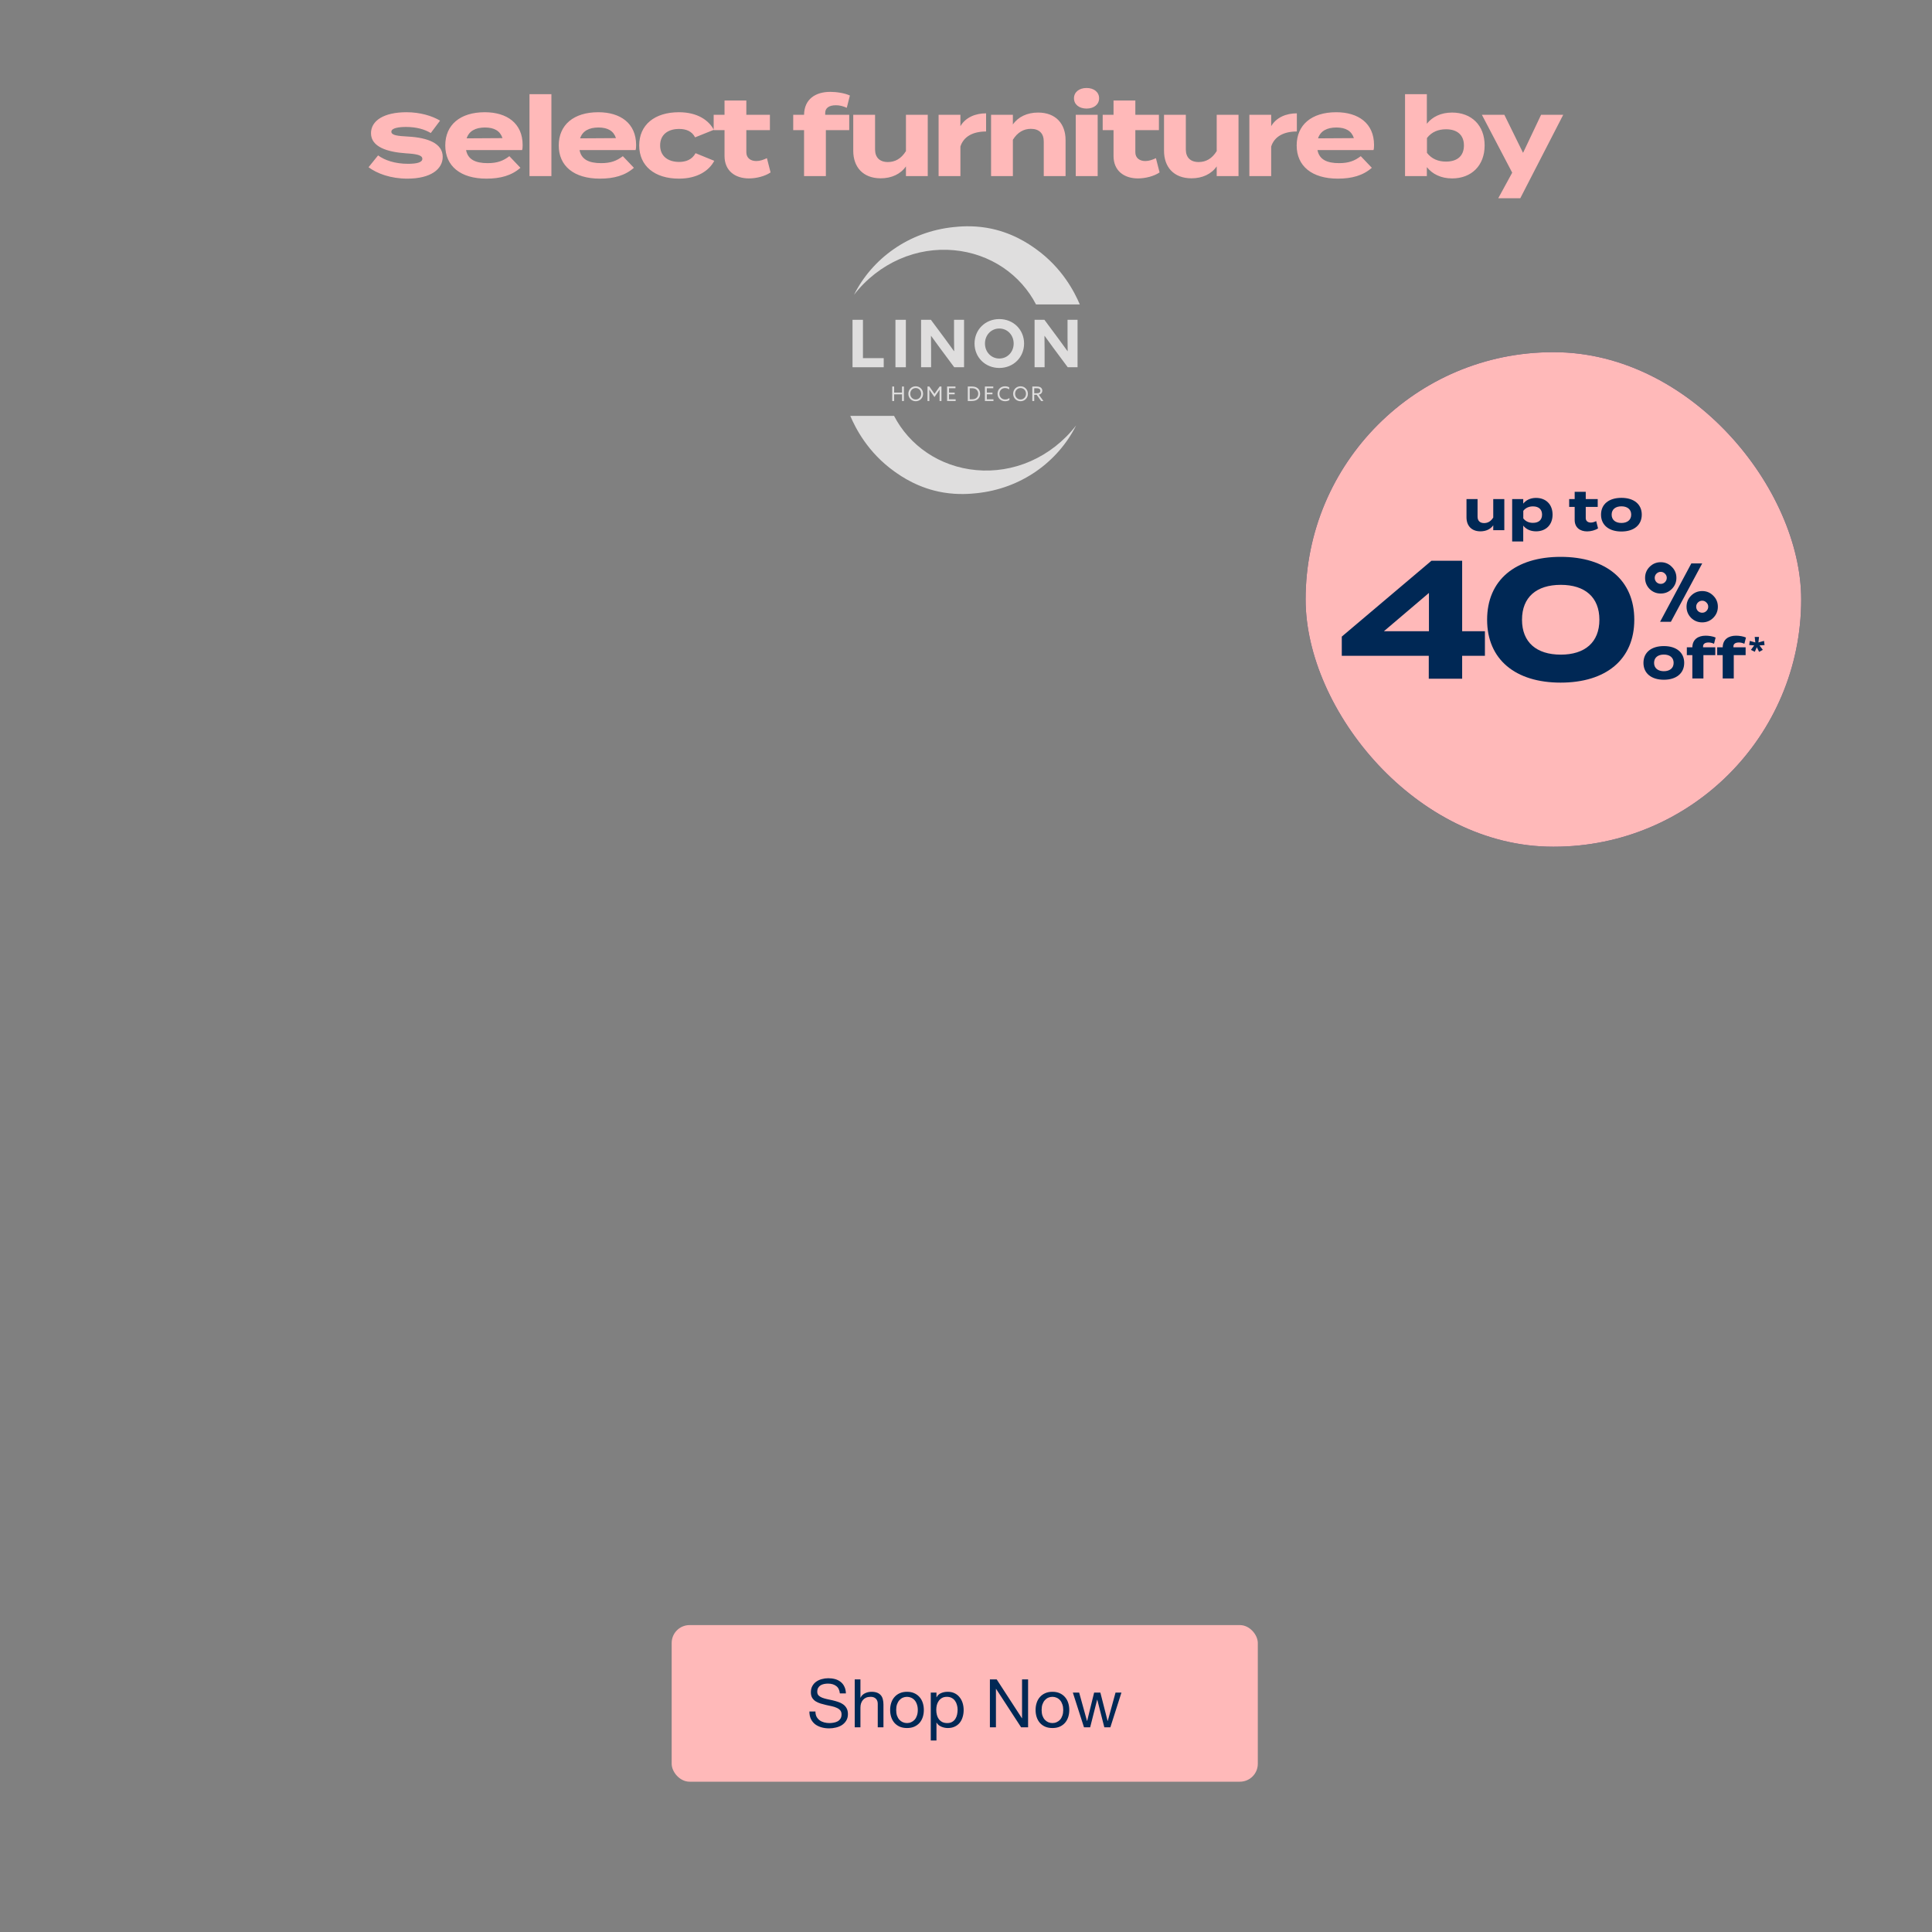 <svg width="768" height="768" viewBox="0 0 768 768" fill="none" xmlns="http://www.w3.org/2000/svg">
<rect x="0" y="0" width="768" height="768" fill="#808080" stroke="none"/>
<rect x="519" y="140" width="197" height="196.58" rx="98.29" fill="#002855"/>
<path d="M593.588 198.393H597.989V210.769H593.588V208.803C592.538 210.344 590.707 211.215 588.495 211.215C584.899 211.215 582.955 208.914 582.955 205.675V198.393H587.356V205.385C587.356 206.993 588.272 207.932 589.947 207.932C591.422 207.932 592.65 207.239 593.588 205.72V198.393ZM610.603 211.215C608.347 211.215 606.604 210.344 605.51 208.937V215.236H601.109V198.393H605.51V200.202C606.604 198.817 608.347 197.924 610.603 197.924C614.49 197.924 617.171 200.47 617.171 204.581C617.171 208.669 614.49 211.215 610.603 211.215ZM609.374 201.297C607.878 201.297 606.515 201.811 605.532 203.062V206.077C606.515 207.328 607.878 207.842 609.374 207.842C611.698 207.842 612.993 206.636 612.993 204.581C612.993 202.503 611.698 201.297 609.374 201.297ZM634.515 207.15L635.252 210.031C634.135 210.791 632.393 211.238 630.896 211.238C628.081 211.238 625.959 209.696 625.959 206.703V201.498H623.77V198.393H625.959V195.511H630.36V198.393H635.118V201.498H630.36V205.966C630.36 207.083 631.186 207.73 632.37 207.73C633.108 207.73 633.8 207.485 634.515 207.15ZM644.541 211.282C639.56 211.282 636.432 208.713 636.432 204.581C636.432 200.426 639.56 197.901 644.541 197.901C649.5 197.901 652.628 200.426 652.628 204.581C652.628 208.713 649.5 211.282 644.541 211.282ZM644.541 207.887C646.797 207.887 648.428 206.748 648.428 204.581C648.428 202.392 646.797 201.275 644.541 201.275C642.285 201.275 640.654 202.392 640.654 204.581C640.654 206.748 642.285 207.887 644.541 207.887Z" fill="#002855"/>
<path d="M546.081 269.812L570.542 233.623H537.436V222.9H586.961V231.21L561.495 269.812H546.081ZM616.37 271.353C598.41 271.353 587.151 262.172 587.151 246.356C587.151 230.54 598.41 221.359 616.37 221.359C634.397 221.359 645.656 230.54 645.656 246.356C645.656 262.172 634.397 271.353 616.37 271.353ZM616.437 260.228C626.02 260.228 631.784 255.336 631.784 246.356C631.784 237.376 626.02 232.484 616.437 232.484C606.787 232.484 601.023 237.376 601.023 246.356C601.023 255.336 606.787 260.228 616.437 260.228Z" fill="#F5F5F5"/>
<path d="M655.91 247.173L668.327 223.977H672.652L660.202 247.173H655.91ZM668.229 245.601C667.028 244.378 666.427 242.903 666.427 241.178C666.427 239.452 667.028 237.989 668.229 236.787C669.452 235.564 670.927 234.953 672.652 234.953C674.378 234.953 675.841 235.564 677.042 236.787C678.266 237.989 678.877 239.452 678.877 241.178C678.877 242.903 678.266 244.378 677.042 245.601C675.841 246.802 674.378 247.403 672.652 247.403C670.927 247.403 669.452 246.802 668.229 245.601ZM651.749 234.134C650.548 232.91 649.947 231.436 649.947 229.71C649.947 227.985 650.548 226.522 651.749 225.32C652.972 224.097 654.447 223.485 656.172 223.485C657.898 223.485 659.361 224.097 660.562 225.32C661.786 226.522 662.397 227.985 662.397 229.71C662.397 231.436 661.786 232.91 660.562 234.134C659.361 235.335 657.898 235.936 656.172 235.936C654.447 235.936 652.972 235.335 651.749 234.134ZM654.468 228.04C654.01 228.498 653.78 229.055 653.78 229.71C653.78 230.366 654.01 230.934 654.468 231.414C654.949 231.873 655.517 232.102 656.172 232.102C656.827 232.102 657.384 231.873 657.843 231.414C658.324 230.934 658.564 230.366 658.564 229.71C658.564 229.055 658.324 228.498 657.843 228.04C657.384 227.559 656.827 227.319 656.172 227.319C655.517 227.319 654.949 227.559 654.468 228.04ZM670.948 239.507C670.49 239.965 670.26 240.522 670.26 241.178C670.26 241.833 670.49 242.401 670.948 242.881C671.429 243.34 671.997 243.569 672.652 243.569C673.307 243.569 673.864 243.34 674.323 242.881C674.804 242.401 675.044 241.833 675.044 241.178C675.044 240.522 674.804 239.965 674.323 239.507C673.864 239.026 673.307 238.786 672.652 238.786C671.997 238.786 671.429 239.026 670.948 239.507Z" fill="#002855"/>
<path d="M657.408 270.208C652.427 270.208 649.299 267.639 649.299 263.507C649.299 259.352 652.427 256.827 657.408 256.827C662.367 256.827 665.495 259.352 665.495 263.507C665.495 267.639 662.367 270.208 657.408 270.208ZM657.408 266.813C659.664 266.813 661.295 265.673 661.295 263.507C661.295 261.317 659.664 260.2 657.408 260.2C655.152 260.2 653.521 261.317 653.521 263.507C653.521 265.673 655.152 266.813 657.408 266.813ZM673.001 256.961V257.319H677.849V260.424H673.135V269.694H668.735V260.424H666.546V257.319H668.735C668.779 254.169 671.036 252.695 674.029 252.695C675.28 252.695 676.933 252.94 677.983 253.432L677.357 255.911C676.576 255.554 675.861 255.398 675.168 255.398C673.761 255.398 673.001 255.956 673.001 256.961ZM685.065 256.961V257.319H689.913V260.424H685.199V269.694H680.798V260.424H678.609V257.319H680.798C680.843 254.169 683.099 252.695 686.093 252.695C687.344 252.695 688.997 252.94 690.047 253.432L689.421 255.911C688.639 255.554 687.925 255.398 687.232 255.398C685.825 255.398 685.065 255.956 685.065 256.961ZM695.234 253.187L694.996 255.389L697.223 254.763L697.436 256.427L695.434 256.565L696.748 258.328L695.272 259.117L694.358 257.278L693.558 259.104L692.019 258.328L693.32 256.565L691.331 256.402L691.581 254.763L693.77 255.389L693.52 253.187H695.234Z" fill="#002855"/>
<rect x="519" y="140" width="197" height="196.58" rx="98.29" fill="#FFB9B9"/>
<path d="M593.588 198.393H597.989V210.769H593.588V208.803C592.538 210.344 590.707 211.215 588.495 211.215C584.899 211.215 582.955 208.914 582.955 205.675V198.393H587.356V205.385C587.356 206.993 588.272 207.932 589.947 207.932C591.422 207.932 592.65 207.239 593.588 205.72V198.393ZM610.603 211.215C608.347 211.215 606.604 210.344 605.51 208.937V215.236H601.109V198.393H605.51V200.202C606.604 198.817 608.347 197.924 610.603 197.924C614.49 197.924 617.171 200.47 617.171 204.581C617.171 208.669 614.49 211.215 610.603 211.215ZM609.374 201.297C607.878 201.297 606.515 201.811 605.532 203.062V206.077C606.515 207.328 607.878 207.842 609.374 207.842C611.698 207.842 612.993 206.636 612.993 204.581C612.993 202.503 611.698 201.297 609.374 201.297ZM634.515 207.15L635.252 210.031C634.135 210.791 632.393 211.238 630.896 211.238C628.081 211.238 625.959 209.696 625.959 206.703V201.498H623.77V198.393H625.959V195.511H630.36V198.393H635.118V201.498H630.36V205.966C630.36 207.083 631.186 207.73 632.37 207.73C633.108 207.73 633.8 207.485 634.515 207.15ZM644.541 211.282C639.56 211.282 636.432 208.713 636.432 204.581C636.432 200.426 639.56 197.901 644.541 197.901C649.5 197.901 652.628 200.426 652.628 204.581C652.628 208.713 649.5 211.282 644.541 211.282ZM644.541 207.887C646.797 207.887 648.428 206.748 648.428 204.581C648.428 202.392 646.797 201.275 644.541 201.275C642.285 201.275 640.654 202.392 640.654 204.581C640.654 206.748 642.285 207.887 644.541 207.887Z" fill="#002855"/>
<path d="M590.277 250.913V260.697H581.229V269.812H567.96V260.697H533.38V253.058L569.032 222.9H581.229V250.913H590.277ZM550.134 250.913H568.027V235.7L550.134 250.913ZM620.37 271.353C602.41 271.353 591.151 262.172 591.151 246.356C591.151 230.54 602.41 221.359 620.37 221.359C638.397 221.359 649.656 230.54 649.656 246.356C649.656 262.172 638.397 271.353 620.37 271.353ZM620.437 260.228C630.02 260.228 635.784 255.336 635.784 246.356C635.784 237.376 630.02 232.484 620.437 232.484C610.787 232.484 605.023 237.376 605.023 246.356C605.023 255.336 610.787 260.228 620.437 260.228Z" fill="#002855"/>
<path d="M659.91 247.173L672.327 223.977H676.652L664.202 247.173H659.91ZM672.229 245.601C671.028 244.378 670.427 242.903 670.427 241.178C670.427 239.452 671.028 237.989 672.229 236.787C673.452 235.564 674.927 234.953 676.652 234.953C678.378 234.953 679.841 235.564 681.042 236.787C682.266 237.989 682.877 239.452 682.877 241.178C682.877 242.903 682.266 244.378 681.042 245.601C679.841 246.802 678.378 247.403 676.652 247.403C674.927 247.403 673.452 246.802 672.229 245.601ZM655.749 234.134C654.548 232.91 653.947 231.436 653.947 229.71C653.947 227.985 654.548 226.522 655.749 225.32C656.972 224.097 658.447 223.485 660.172 223.485C661.898 223.485 663.361 224.097 664.562 225.32C665.786 226.522 666.397 227.985 666.397 229.71C666.397 231.436 665.786 232.91 664.562 234.134C663.361 235.335 661.898 235.936 660.172 235.936C658.447 235.936 656.972 235.335 655.749 234.134ZM658.468 228.04C658.01 228.498 657.78 229.055 657.78 229.71C657.78 230.366 658.01 230.934 658.468 231.414C658.949 231.873 659.517 232.102 660.172 232.102C660.827 232.102 661.384 231.873 661.843 231.414C662.324 230.934 662.564 230.366 662.564 229.71C662.564 229.055 662.324 228.498 661.843 228.04C661.384 227.559 660.827 227.319 660.172 227.319C659.517 227.319 658.949 227.559 658.468 228.04ZM674.948 239.507C674.49 239.965 674.26 240.522 674.26 241.178C674.26 241.833 674.49 242.401 674.948 242.881C675.429 243.34 675.997 243.569 676.652 243.569C677.307 243.569 677.864 243.34 678.323 242.881C678.804 242.401 679.044 241.833 679.044 241.178C679.044 240.522 678.804 239.965 678.323 239.507C677.864 239.026 677.307 238.786 676.652 238.786C675.997 238.786 675.429 239.026 674.948 239.507Z" fill="#002855"/>
<path d="M661.408 270.208C656.427 270.208 653.299 267.639 653.299 263.507C653.299 259.352 656.427 256.827 661.408 256.827C666.367 256.827 669.495 259.352 669.495 263.507C669.495 267.639 666.367 270.208 661.408 270.208ZM661.408 266.813C663.664 266.813 665.295 265.673 665.295 263.507C665.295 261.317 663.664 260.2 661.408 260.2C659.152 260.2 657.521 261.317 657.521 263.507C657.521 265.673 659.152 266.813 661.408 266.813ZM677.001 256.961V257.319H681.849V260.424H677.135V269.694H672.735V260.424H670.546V257.319H672.735C672.779 254.169 675.036 252.695 678.029 252.695C679.28 252.695 680.933 252.94 681.983 253.432L681.357 255.911C680.576 255.554 679.861 255.398 679.168 255.398C677.761 255.398 677.001 255.956 677.001 256.961ZM689.065 256.961V257.319H693.913V260.424H689.199V269.694H684.798V260.424H682.609V257.319H684.798C684.843 254.169 687.099 252.695 690.093 252.695C691.344 252.695 692.997 252.94 694.047 253.432L693.421 255.911C692.639 255.554 691.925 255.398 691.232 255.398C689.825 255.398 689.065 255.956 689.065 256.961ZM699.234 253.187L698.996 255.389L701.223 254.763L701.436 256.427L699.434 256.565L700.748 258.328L699.272 259.117L698.358 257.278L697.558 259.104L696.019 258.328L697.32 256.565L695.331 256.402L695.581 254.763L697.77 255.389L697.52 253.187H699.234Z" fill="#002855"/>
<rect x="267" y="646" width="233" height="62.252" rx="7.114" fill="#FFB9B9"/>
<path d="M333.861 673.153C333.719 671.783 333.221 670.796 332.367 670.191C331.531 669.569 330.455 669.258 329.139 669.258C328.605 669.258 328.08 669.311 327.565 669.418C327.049 669.524 326.586 669.702 326.177 669.951C325.786 670.2 325.466 670.538 325.217 670.965C324.985 671.374 324.87 671.89 324.87 672.513C324.87 673.1 325.039 673.58 325.377 673.953C325.733 674.309 326.195 674.602 326.764 674.834C327.351 675.065 328.009 675.261 328.738 675.421C329.468 675.563 330.206 675.723 330.953 675.901C331.718 676.079 332.465 676.292 333.194 676.541C333.923 676.772 334.572 677.093 335.141 677.502C335.728 677.911 336.191 678.427 336.529 679.049C336.885 679.672 337.062 680.454 337.062 681.397C337.062 682.411 336.831 683.282 336.369 684.011C335.924 684.723 335.346 685.31 334.635 685.772C333.923 686.217 333.123 686.537 332.233 686.733C331.362 686.946 330.49 687.053 329.619 687.053C328.552 687.053 327.538 686.919 326.577 686.653C325.635 686.386 324.799 685.986 324.07 685.452C323.358 684.901 322.789 684.207 322.362 683.371C321.953 682.517 321.748 681.512 321.748 680.356H324.15C324.15 681.157 324.301 681.85 324.603 682.437C324.923 683.006 325.332 683.478 325.83 683.851C326.346 684.225 326.942 684.501 327.618 684.678C328.294 684.856 328.987 684.945 329.699 684.945C330.268 684.945 330.837 684.892 331.406 684.785C331.993 684.678 332.518 684.501 332.98 684.252C333.443 683.985 333.816 683.629 334.101 683.184C334.386 682.74 334.528 682.171 334.528 681.477C334.528 680.819 334.35 680.285 333.994 679.876C333.656 679.467 333.194 679.138 332.607 678.889C332.038 678.622 331.389 678.409 330.659 678.249C329.93 678.089 329.183 677.928 328.418 677.768C327.671 677.591 326.933 677.395 326.204 677.181C325.475 676.95 324.817 676.657 324.23 676.301C323.66 675.928 323.198 675.456 322.842 674.887C322.504 674.3 322.335 673.571 322.335 672.699C322.335 671.739 322.531 670.912 322.922 670.218C323.314 669.507 323.829 668.929 324.47 668.484C325.128 668.022 325.866 667.684 326.684 667.47C327.52 667.239 328.374 667.123 329.245 667.123C330.224 667.123 331.131 667.239 331.967 667.47C332.803 667.701 333.532 668.066 334.154 668.564C334.795 669.062 335.293 669.693 335.648 670.458C336.022 671.205 336.226 672.103 336.262 673.153H333.861ZM339.769 667.577H342.036V674.86H342.09C342.268 674.433 342.517 674.078 342.837 673.793C343.157 673.491 343.513 673.251 343.904 673.073C344.313 672.877 344.731 672.735 345.158 672.646C345.603 672.557 346.029 672.513 346.439 672.513C347.346 672.513 348.102 672.637 348.706 672.886C349.311 673.135 349.8 673.482 350.174 673.927C350.547 674.371 350.805 674.905 350.947 675.527C351.107 676.132 351.187 676.808 351.187 677.555V686.626H348.92V677.288C348.92 676.434 348.671 675.759 348.173 675.261C347.675 674.763 346.99 674.514 346.118 674.514C345.425 674.514 344.82 674.62 344.304 674.834C343.806 675.047 343.388 675.349 343.05 675.741C342.712 676.132 342.454 676.595 342.277 677.128C342.116 677.644 342.036 678.213 342.036 678.836V686.626H339.769V667.577ZM356.248 679.743C356.248 680.579 356.354 681.326 356.568 681.984C356.799 682.624 357.11 683.167 357.501 683.611C357.893 684.038 358.346 684.367 358.862 684.598C359.396 684.83 359.956 684.945 360.543 684.945C361.13 684.945 361.681 684.83 362.197 684.598C362.731 684.367 363.193 684.038 363.584 683.611C363.976 683.167 364.278 682.624 364.491 681.984C364.723 681.326 364.838 680.579 364.838 679.743C364.838 678.907 364.723 678.169 364.491 677.528C364.278 676.87 363.976 676.319 363.584 675.874C363.193 675.43 362.731 675.092 362.197 674.86C361.681 674.629 361.13 674.514 360.543 674.514C359.956 674.514 359.396 674.629 358.862 674.86C358.346 675.092 357.893 675.43 357.501 675.874C357.11 676.319 356.799 676.87 356.568 677.528C356.354 678.169 356.248 678.907 356.248 679.743ZM353.846 679.743C353.846 678.729 353.989 677.786 354.273 676.915C354.558 676.025 354.985 675.261 355.554 674.62C356.123 673.962 356.826 673.446 357.662 673.073C358.498 672.699 359.458 672.513 360.543 672.513C361.646 672.513 362.606 672.699 363.424 673.073C364.26 673.446 364.963 673.962 365.532 674.62C366.101 675.261 366.528 676.025 366.813 676.915C367.097 677.786 367.239 678.729 367.239 679.743C367.239 680.757 367.097 681.699 366.813 682.571C366.528 683.442 366.101 684.207 365.532 684.865C364.963 685.505 364.26 686.012 363.424 686.386C362.606 686.742 361.646 686.919 360.543 686.919C359.458 686.919 358.498 686.742 357.662 686.386C356.826 686.012 356.123 685.505 355.554 684.865C354.985 684.207 354.558 683.442 354.273 682.571C353.989 681.699 353.846 680.757 353.846 679.743ZM369.993 672.833H372.261V674.7H372.314C372.688 673.935 373.275 673.384 374.075 673.046C374.876 672.69 375.756 672.513 376.716 672.513C377.784 672.513 378.709 672.708 379.491 673.1C380.292 673.491 380.95 674.024 381.465 674.7C381.999 675.358 382.399 676.123 382.666 676.995C382.933 677.866 383.066 678.791 383.066 679.769C383.066 680.748 382.933 681.673 382.666 682.544C382.417 683.416 382.026 684.18 381.492 684.838C380.976 685.479 380.318 685.986 379.518 686.359C378.735 686.733 377.819 686.919 376.77 686.919C376.432 686.919 376.05 686.884 375.623 686.813C375.214 686.742 374.804 686.626 374.395 686.466C373.986 686.306 373.595 686.092 373.221 685.826C372.866 685.541 372.563 685.194 372.314 684.785H372.261V691.882H369.993V672.833ZM380.665 679.609C380.665 678.969 380.576 678.346 380.398 677.742C380.238 677.119 379.98 676.568 379.625 676.088C379.287 675.607 378.842 675.225 378.291 674.94C377.757 674.656 377.126 674.514 376.396 674.514C375.632 674.514 374.982 674.665 374.449 674.967C373.915 675.269 373.479 675.67 373.141 676.168C372.804 676.648 372.555 677.199 372.394 677.822C372.252 678.444 372.181 679.076 372.181 679.716C372.181 680.392 372.261 681.05 372.421 681.69C372.581 682.313 372.83 682.864 373.168 683.344C373.524 683.825 373.977 684.216 374.529 684.518C375.08 684.803 375.747 684.945 376.53 684.945C377.312 684.945 377.962 684.794 378.477 684.492C379.011 684.189 379.438 683.789 379.758 683.291C380.078 682.793 380.309 682.224 380.452 681.584C380.594 680.943 380.665 680.285 380.665 679.609ZM393.5 667.577H396.195L406.226 683.024H406.28V667.577H408.681V686.626H405.906L395.955 671.339H395.901V686.626H393.5V667.577ZM414.062 679.743C414.062 680.579 414.168 681.326 414.382 681.984C414.613 682.624 414.924 683.167 415.316 683.611C415.707 684.038 416.16 684.367 416.676 684.598C417.21 684.83 417.77 684.945 418.357 684.945C418.944 684.945 419.495 684.83 420.011 684.598C420.545 684.367 421.007 684.038 421.398 683.611C421.79 683.167 422.092 682.624 422.306 681.984C422.537 681.326 422.652 680.579 422.652 679.743C422.652 678.907 422.537 678.169 422.306 677.528C422.092 676.87 421.79 676.319 421.398 675.874C421.007 675.43 420.545 675.092 420.011 674.86C419.495 674.629 418.944 674.514 418.357 674.514C417.77 674.514 417.21 674.629 416.676 674.86C416.16 675.092 415.707 675.43 415.316 675.874C414.924 676.319 414.613 676.87 414.382 677.528C414.168 678.169 414.062 678.907 414.062 679.743ZM411.66 679.743C411.66 678.729 411.803 677.786 412.087 676.915C412.372 676.025 412.799 675.261 413.368 674.62C413.937 673.962 414.64 673.446 415.476 673.073C416.312 672.699 417.272 672.513 418.357 672.513C419.46 672.513 420.42 672.699 421.238 673.073C422.074 673.446 422.777 673.962 423.346 674.62C423.915 675.261 424.342 676.025 424.627 676.915C424.911 677.786 425.053 678.729 425.053 679.743C425.053 680.757 424.911 681.699 424.627 682.571C424.342 683.442 423.915 684.207 423.346 684.865C422.777 685.505 422.074 686.012 421.238 686.386C420.42 686.742 419.46 686.919 418.357 686.919C417.272 686.919 416.312 686.742 415.476 686.386C414.64 686.012 413.937 685.505 413.368 684.865C412.799 684.207 412.372 683.442 412.087 682.571C411.803 681.699 411.66 680.757 411.66 679.743ZM441.387 686.626H438.986L436.185 675.661H436.131L433.357 686.626H430.902L426.473 672.833H428.981L432.103 684.118H432.156L434.931 672.833H437.412L440.293 684.118H440.347L443.441 672.833H445.789L441.387 686.626Z" fill="#002855"/>
<path d="M162.302 54.292C170.046 54.732 175.986 56.976 175.986 62.344C175.986 67.14 171.41 71.012 161.906 71.012C155.394 71.012 149.938 69.032 146.506 66.48L150.29 61.772C152.93 63.708 157.022 65.116 162.17 65.116C165.602 65.116 167.89 64.588 167.89 63.136C167.89 61.728 165.822 61.2 161.29 60.936C154.25 60.452 147.474 58.516 147.474 52.972C147.474 48 152.534 44.612 161.598 44.612C166.878 44.612 171.718 46.02 174.93 47.956L171.234 52.884C168.77 51.388 165.47 50.464 161.378 50.464C158.694 50.464 155.57 50.86 155.57 52.356C155.57 53.808 158.166 54.072 162.302 54.292ZM185.273 59.66C185.977 63.356 188.925 64.852 193.853 64.852C197.725 64.852 200.057 63.928 202.477 62.08L206.877 66.7C203.401 69.78 198.913 71.012 193.369 71.012C183.029 71.012 177.001 65.996 177.001 57.812C177.001 49.628 182.941 44.612 192.709 44.612C201.509 44.612 207.757 49.012 207.757 57.636C207.757 58.604 207.713 59.176 207.537 59.66H185.273ZM192.797 50.684C189.057 50.684 186.461 52.048 185.493 54.996L199.749 54.908C198.825 52.048 196.493 50.684 192.797 50.684ZM219.195 70H210.483V37.44H219.195V70ZM230.381 59.66C231.085 63.356 234.033 64.852 238.961 64.852C242.833 64.852 245.165 63.928 247.585 62.08L251.985 66.7C248.509 69.78 244.021 71.012 238.477 71.012C228.137 71.012 222.109 65.996 222.109 57.812C222.109 49.628 228.049 44.612 237.817 44.612C246.617 44.612 252.865 49.012 252.865 57.636C252.865 58.604 252.821 59.176 252.645 59.66H230.381ZM237.905 50.684C234.165 50.684 231.569 52.048 230.601 54.996L244.857 54.908C243.933 52.048 241.601 50.684 237.905 50.684ZM283.927 63.928C281.903 67.8 277.283 71.012 269.891 71.012C260.167 71.012 254.095 65.908 254.095 57.812C254.095 49.672 260.167 44.612 269.891 44.612C277.239 44.612 281.771 47.824 283.751 51.608L276.315 54.6C275.039 52.136 272.707 51.256 269.979 51.256C265.535 51.256 262.411 53.5 262.411 57.812C262.411 62.08 265.535 64.368 269.979 64.368C272.663 64.368 275.127 63.444 276.491 60.892L283.927 63.928ZM304.863 62.872L306.315 68.548C304.115 70.044 300.683 70.924 297.735 70.924C292.191 70.924 288.011 67.888 288.011 61.992V51.74H283.699V45.624H288.011V39.948H296.679V45.624H306.051V51.74H296.679V60.54C296.679 62.74 298.307 64.016 300.639 64.016C302.091 64.016 303.455 63.532 304.863 62.872ZM328.031 44.92V45.624H337.579V51.74H328.295V70H319.627V51.74H315.315V45.624H319.627C319.715 39.42 324.159 36.516 330.055 36.516C332.519 36.516 335.775 37 337.843 37.968L336.611 42.852C335.071 42.148 333.663 41.84 332.299 41.84C329.527 41.84 328.031 42.94 328.031 44.92ZM360.127 45.624H368.795V70H360.127V66.128C358.059 69.164 354.451 70.88 350.095 70.88C343.011 70.88 339.183 66.348 339.183 59.968V45.624H347.851V59.396C347.851 62.564 349.655 64.412 352.955 64.412C355.859 64.412 358.279 63.048 360.127 60.056V45.624ZM381.777 70H373.109V45.624H381.777V50.156C383.801 46.724 387.629 45.052 391.985 45.052V52.268C386.793 52.268 383.053 54.248 381.777 58.252V70ZM402.634 70H393.966V45.624H402.634V49.496C404.702 46.46 408.31 44.744 412.666 44.744C419.75 44.744 423.578 49.276 423.578 55.656V70H414.91V56.228C414.91 53.06 413.106 51.212 409.806 51.212C406.946 51.212 404.482 52.576 402.634 55.568V70ZM431.941 43.16C428.993 43.16 426.925 41.532 426.925 39.068C426.925 36.604 428.993 34.976 431.941 34.976C434.845 34.976 436.913 36.604 436.913 39.068C436.913 41.532 434.845 43.16 431.941 43.16ZM436.341 45.624V70H427.629V45.624H436.341ZM459.499 62.872L460.951 68.548C458.751 70.044 455.319 70.924 452.371 70.924C446.827 70.924 442.647 67.888 442.647 61.992V51.74H438.335V45.624H442.647V39.948H451.315V45.624H460.687V51.74H451.315V60.54C451.315 62.74 452.943 64.016 455.275 64.016C456.727 64.016 458.091 63.532 459.499 62.872ZM483.661 45.624H492.329V70H483.661V66.128C481.593 69.164 477.985 70.88 473.629 70.88C466.545 70.88 462.717 66.348 462.717 59.968V45.624H471.385V59.396C471.385 62.564 473.189 64.412 476.489 64.412C479.393 64.412 481.813 63.048 483.661 60.056V45.624ZM505.312 70H496.644V45.624H505.312V50.156C507.336 46.724 511.164 45.052 515.52 45.052V52.268C510.328 52.268 506.588 54.248 505.312 58.252V70ZM523.719 59.66C524.423 63.356 527.371 64.852 532.299 64.852C536.171 64.852 538.503 63.928 540.923 62.08L545.323 66.7C541.847 69.78 537.359 71.012 531.815 71.012C521.475 71.012 515.447 65.996 515.447 57.812C515.447 49.628 521.387 44.612 531.155 44.612C539.955 44.612 546.203 49.012 546.203 57.636C546.203 58.604 546.159 59.176 545.983 59.66H523.719ZM531.243 50.684C527.503 50.684 524.907 52.048 523.939 54.996L538.195 54.908C537.271 52.048 534.939 50.684 531.243 50.684ZM577.227 44.744C584.883 44.744 590.163 49.76 590.163 57.812C590.163 65.864 584.883 70.924 577.227 70.924C572.783 70.924 569.351 69.164 567.195 66.436V70H558.527V37.44H567.195V49.188C569.351 46.46 572.783 44.744 577.227 44.744ZM574.807 64.236C579.383 64.236 581.935 61.904 581.935 57.812C581.935 53.764 579.383 51.388 574.807 51.388C571.859 51.388 569.175 52.356 567.239 54.864V60.76C569.175 63.268 571.859 64.236 574.807 64.236ZM612.609 45.624H621.409L604.337 78.8H595.581L601.125 68.636L589.069 45.624H598.001L605.437 60.76L612.609 45.624Z" fill="#FFB9B9"/>
<path d="M338.891 127.125H343.033V142.364H351.29V145.985H338.891V127.125Z" fill="#DFDEDE"/>
<path d="M355.953 127.125H360.096V145.985H355.953V127.125Z" fill="#DFDEDE"/>
<path d="M373.667 138.379C372.442 136.737 371.296 135.148 370.124 133.507L370.072 133.533C370.098 135.33 370.124 137.154 370.124 138.978V145.985H366.139V127.125H370.046L375.699 134.732C376.924 136.372 378.07 137.962 379.242 139.603L379.293 139.577C379.268 137.78 379.242 135.956 379.242 134.133V127.125H383.227V145.985H379.319L373.667 138.379Z" fill="#DFDEDE"/>
<path d="M387.395 136.554C387.395 131.058 391.641 126.838 397.241 126.838C402.842 126.838 407.088 131.058 407.088 136.554C407.088 142.051 402.842 146.271 397.241 146.271C391.641 146.271 387.395 142.051 387.395 136.554ZM402.947 136.554C402.947 133.22 400.498 130.589 397.242 130.589C393.986 130.589 391.538 133.221 391.538 136.554C391.538 139.888 393.986 142.52 397.242 142.52C400.498 142.52 402.947 139.888 402.947 136.554Z" fill="#DFDEDE"/>
<path d="M418.786 138.379C417.561 136.737 416.415 135.148 415.243 133.507L415.191 133.533C415.217 135.33 415.243 137.154 415.243 138.978V145.985H411.258V127.125H415.165L420.818 134.732C422.043 136.372 423.189 137.962 424.361 139.603L424.413 139.577C424.387 137.78 424.361 135.956 424.361 134.133V127.125H428.346V145.985H424.439L418.786 138.379Z" fill="#DFDEDE"/>
<path d="M354.672 153.645H355.429V156.072H358.565V153.645H359.322V159.409H358.565V156.758H355.429V159.409H354.672V153.645Z" fill="#DFDEDE"/>
<path d="M364.01 153.556C365.682 153.556 366.94 154.854 366.94 156.526C366.94 158.198 365.682 159.495 364.01 159.495C362.338 159.495 361.08 158.198 361.08 156.526C361.08 154.854 362.338 153.556 364.01 153.556ZM364.01 158.795C365.268 158.795 366.184 157.792 366.184 156.526C366.184 155.26 365.268 154.257 364.01 154.257C362.753 154.257 361.837 155.26 361.837 156.526C361.837 157.791 362.753 158.795 364.01 158.795Z" fill="#DFDEDE"/>
<path d="M370.202 156.041C369.939 155.667 369.684 155.284 369.43 154.903L369.414 154.911C369.422 155.253 369.43 155.691 369.43 156.16V159.409H368.697V153.645H369.43L371.476 156.574L373.523 153.645H374.247V159.409H373.49V156.16C373.49 155.691 373.498 155.253 373.506 154.911L373.49 154.903C373.235 155.285 372.981 155.667 372.718 156.041L371.46 157.84L370.202 156.041Z" fill="#DFDEDE"/>
<path d="M376.488 153.645H379.817V154.329H377.245V156.081H379.498V156.742H377.245V158.725H379.888V159.409H376.488V153.645V153.645Z" fill="#DFDEDE"/>
<path d="M384.712 153.645H386.297C387.061 153.645 387.754 153.764 388.334 154.114C389.163 154.616 389.624 155.499 389.624 156.503C389.624 157.506 389.21 158.31 388.477 158.827C387.864 159.257 387.1 159.409 386.104 159.409H384.711V153.645H384.712ZM386.224 158.724C386.917 158.724 387.474 158.636 387.936 158.342C388.486 157.992 388.868 157.339 388.868 156.526C388.868 155.714 388.462 155.069 387.944 154.727C387.443 154.393 386.83 154.329 386.209 154.329H385.468V158.724H386.225H386.224Z" fill="#DFDEDE"/>
<path d="M391.516 153.645H394.844V154.329H392.272V156.081H394.525V156.742H392.272V158.725H394.915V159.409H391.516V153.645V153.645Z" fill="#DFDEDE"/>
<path d="M399.539 153.555C400.145 153.555 400.71 153.706 401.163 153.961V154.789C400.733 154.471 400.145 154.256 399.531 154.256C398.217 154.256 397.294 155.243 397.294 156.525C397.294 157.806 398.218 158.794 399.596 158.794C400.232 158.794 400.798 158.579 401.252 158.212V159.048C400.791 159.343 400.161 159.494 399.557 159.494C397.804 159.494 396.539 158.228 396.539 156.54C396.539 154.853 397.733 153.554 399.54 153.554L399.539 153.555Z" fill="#DFDEDE"/>
<path d="M405.678 153.556C407.35 153.556 408.608 154.854 408.608 156.526C408.608 158.198 407.35 159.495 405.678 159.495C404.006 159.495 402.748 158.198 402.748 156.526C402.748 154.854 404.006 153.556 405.678 153.556ZM405.678 158.795C406.936 158.795 407.852 157.792 407.852 156.526C407.852 155.26 406.936 154.257 405.678 154.257C404.421 154.257 403.505 155.26 403.505 156.526C403.505 157.791 404.421 158.795 405.678 158.795Z" fill="#DFDEDE"/>
<path d="M410.365 153.645H411.925C412.507 153.645 413.064 153.669 413.534 153.931C414.011 154.194 414.33 154.64 414.33 155.277C414.33 155.913 414.027 156.367 413.589 156.63C413.382 156.757 413.166 156.828 412.928 156.868L414.775 159.409H413.86L412.1 156.941H411.12V159.409H410.363V153.645H410.365ZM412.1 156.32C412.61 156.32 412.968 156.256 413.231 156.057C413.446 155.897 413.573 155.659 413.573 155.34C413.573 154.974 413.406 154.687 413.104 154.52C412.793 154.353 412.427 154.328 411.87 154.328H411.121V156.319H412.1V156.32Z" fill="#DFDEDE"/>
<path d="M339.469 117.216C343.018 110.111 348.469 103.744 355.313 99.002C358.731 96.629 362.49 94.661 366.484 93.186C370.477 91.709 374.702 90.728 379.021 90.281C381.276 90.048 386.203 89.558 392.167 90.545C402.183 92.202 409.033 97.004 411.824 99.007C422.286 106.514 427.195 116.195 429.237 121.021H411.836C408.895 115.302 404.388 110.16 398.745 106.36C393.114 102.548 386.347 100.106 379.173 99.466C372.01 98.793 364.504 99.949 357.575 102.999C350.646 106.03 344.319 110.921 339.47 117.215L339.469 117.216Z" fill="#DFDEDE"/>
<path d="M427.768 169.119C424.218 176.224 418.767 182.591 411.924 187.333C408.506 189.706 404.747 191.674 400.753 193.149C396.76 194.626 392.535 195.607 388.216 196.053C385.961 196.287 381.034 196.776 375.069 195.79C365.054 194.133 358.204 189.331 355.413 187.328C344.952 179.822 340.042 170.14 338 165.315H355.401C358.341 171.034 362.849 176.175 368.491 179.975C374.123 183.788 380.89 186.23 388.064 186.87C395.226 187.543 402.732 186.386 409.661 183.337C416.591 180.306 422.918 175.415 427.767 169.121L427.768 169.119Z" fill="#DFDEDE"/>
</svg>
